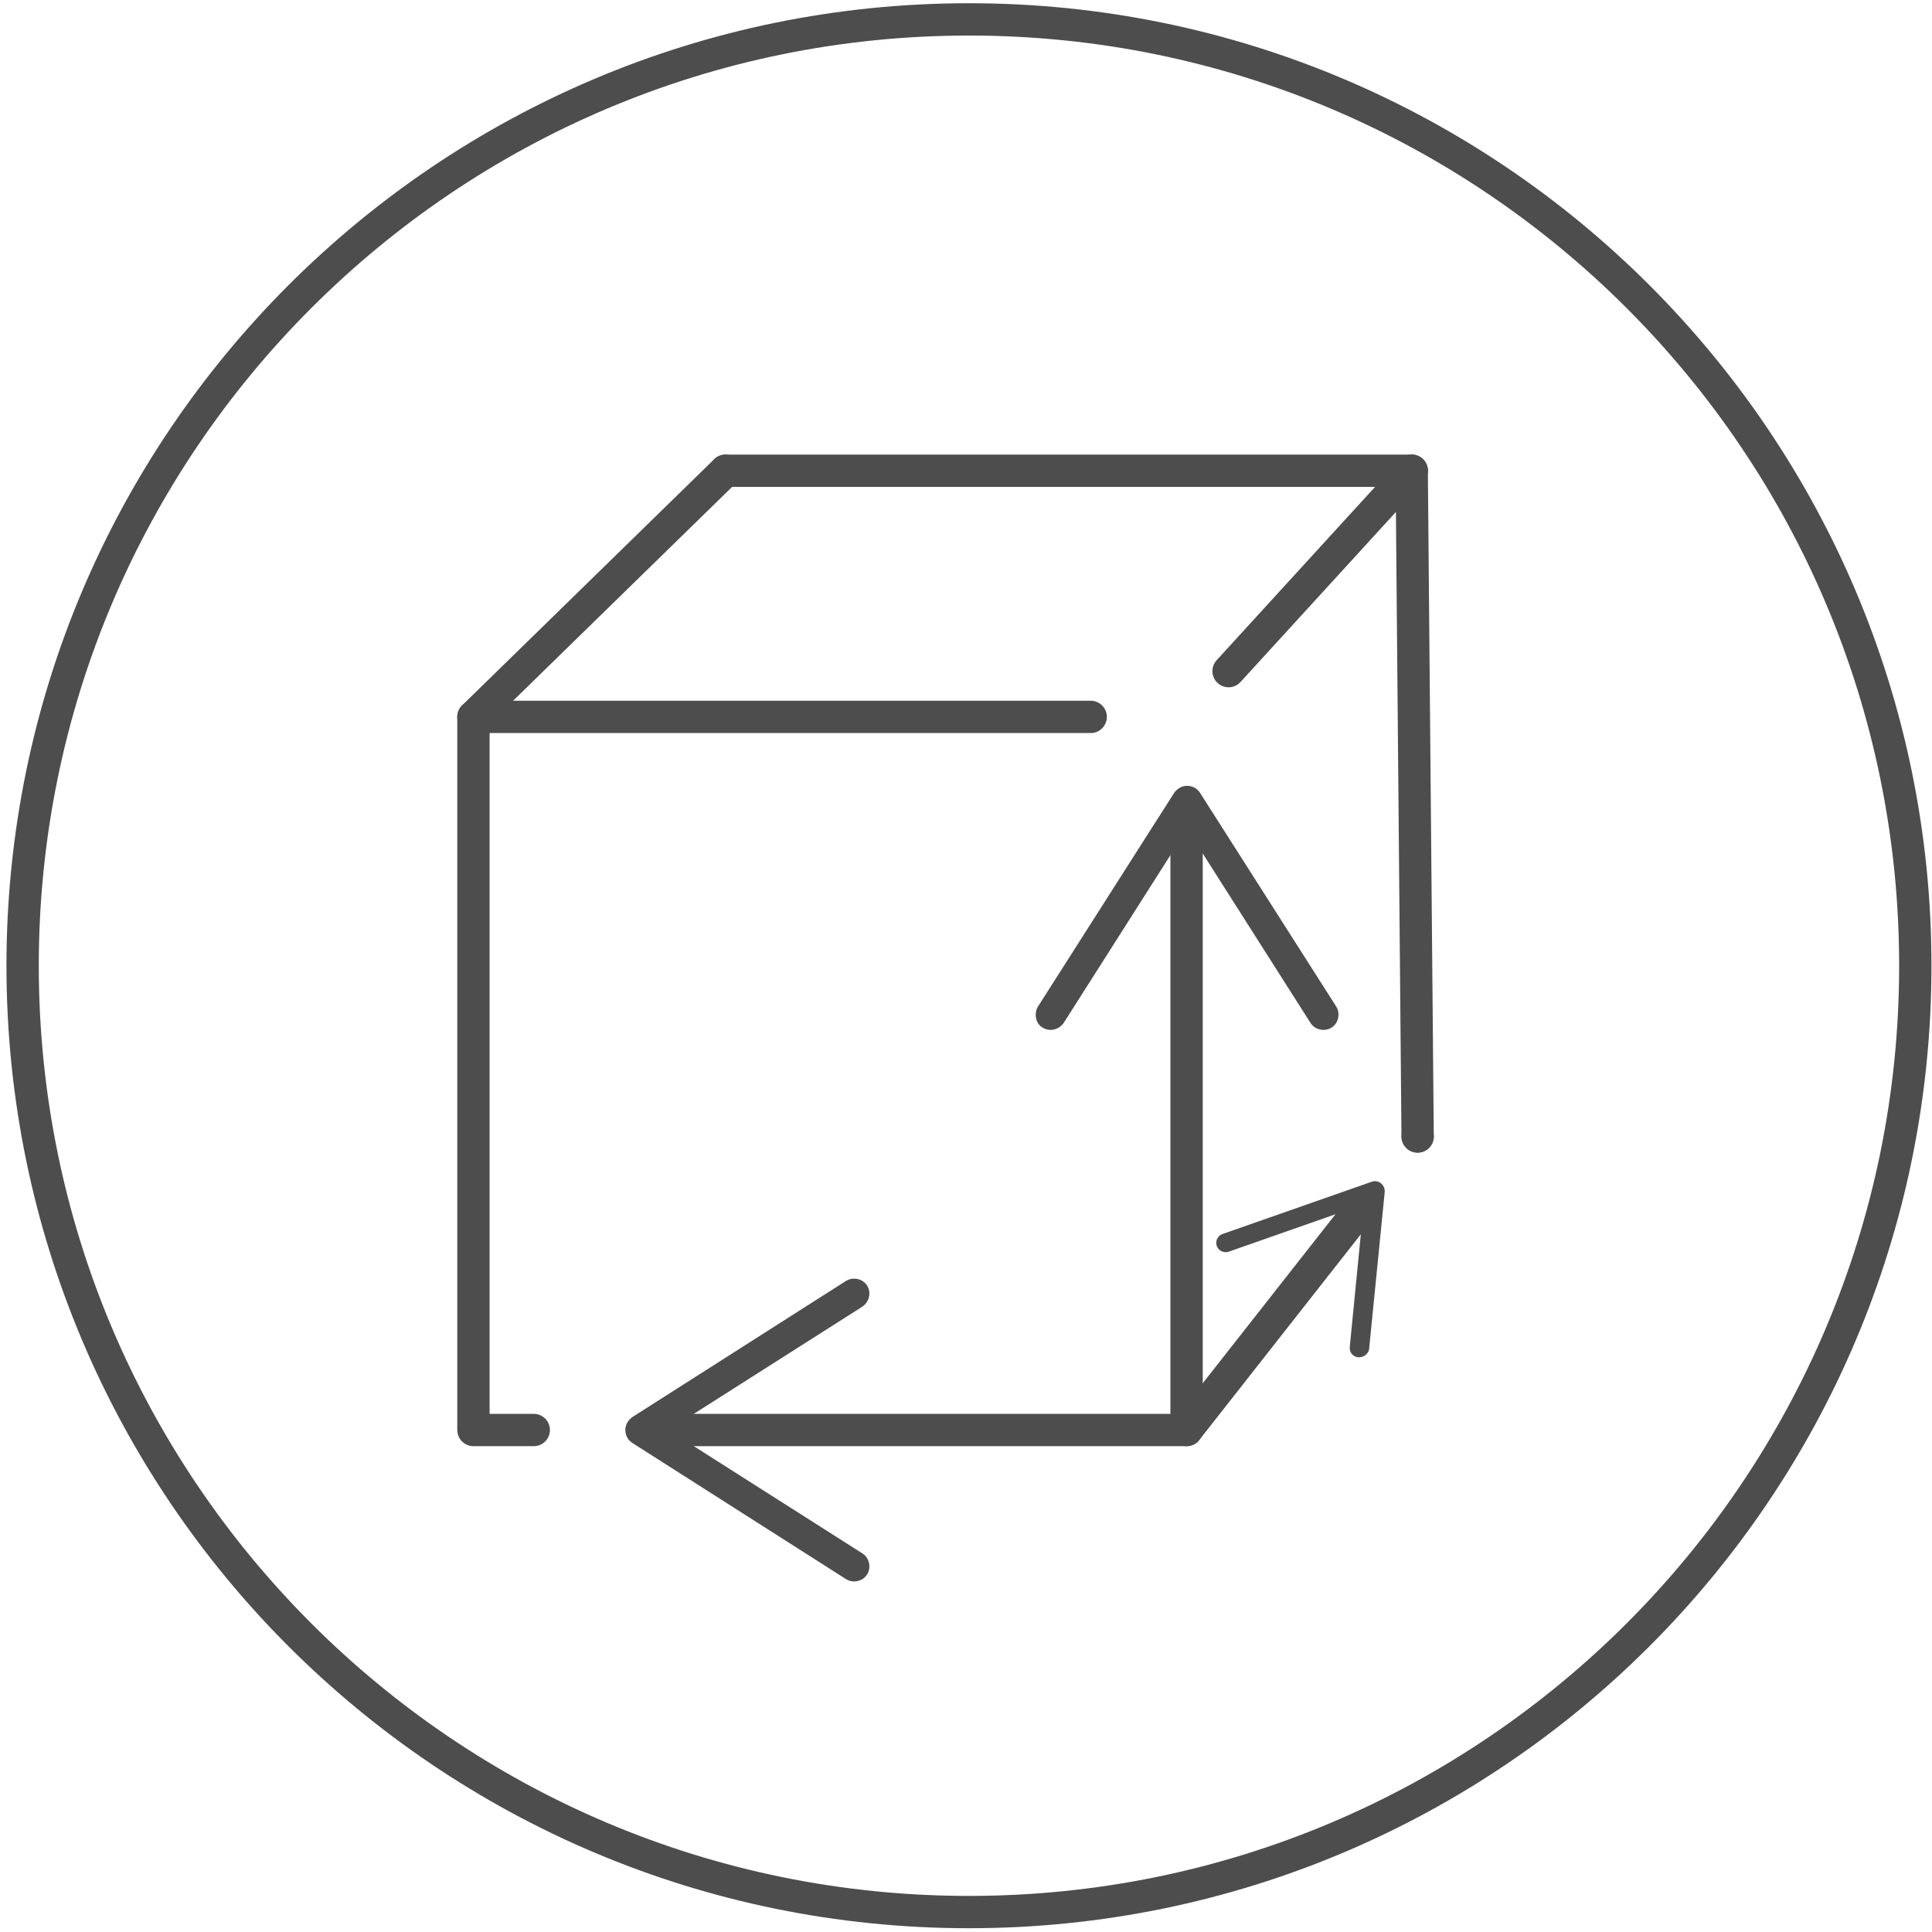 <?xml version="1.0" encoding="utf-8"?>
<!-- Generator: Adobe Illustrator 22.0.1, SVG Export Plug-In . SVG Version: 6.00 Build 0)  -->
<svg version="1.1" id="Ebene_1" xmlns="http://www.w3.org/2000/svg" xmlns:xlink="http://www.w3.org/1999/xlink" x="0px" y="0px"
	 viewBox="0 0 358.7 358.7" style="enable-background:new 0 0 358.7 358.7;" xml:space="preserve">
<style type="text/css">
	.st0{fill:none;stroke:#4E4D4D;stroke-width:6;}
	.st1{fill:none;stroke:#4E4D4D;stroke-width:6;stroke-linecap:round;stroke-linejoin:round;stroke-miterlimit:10;}
	.st2{fill:none;stroke:#4E4D4D;stroke-width:6;stroke-linecap:round;stroke-linejoin:round;}
	.st3{fill:#4E4D4D;}
</style>
<g>
	<path class="st0" d="M179.9,355c97,0,175.7-78.7,175.7-175.7S276.9,3.6,179.9,3.6S4.2,82.3,4.2,179.3S82.9,355,179.9,355z"/>
</g>
<g>
	<polyline class="st1" points="99.1,265.5 87.9,265.5 87.9,133.1 202.5,133.1 	"/>
	<g>
		<g>
			<polyline class="st2" points="220.3,153 220.3,265.5 123.2,265.5 			"/>
			<g>
				<path class="st3" d="M193.6,190.8c1.3,0.8,3,0.4,3.9-0.9l22.9-36l22.9,36c0.8,1.3,2.6,1.7,3.9,0.9c1.3-0.8,1.7-2.6,0.9-3.9
					l-25.3-39.7c-0.5-0.8-1.4-1.3-2.4-1.3s-1.8,0.5-2.4,1.3l-25.3,39.7c-0.3,0.5-0.4,1-0.4,1.5C192.3,189.4,192.7,190.3,193.6,190.8
					z"/>
			</g>
			<g>
				<path class="st3" d="M161,238.7c0.8,1.3,0.4,3-0.9,3.9l-36,22.9l36,22.9c1.3,0.8,1.7,2.6,0.9,3.9c-0.8,1.3-2.6,1.7-3.9,0.9
					l-39.7-25.3c-0.8-0.5-1.3-1.4-1.3-2.4s0.5-1.8,1.3-2.4l39.7-25.3c0.5-0.3,1-0.4,1.5-0.4C159.6,237.4,160.5,237.9,161,238.7z"/>
			</g>
		</g>
	</g>
	<line class="st1" x1="87.9" y1="133.1" x2="134.7" y2="87.4"/>
	<line class="st1" x1="228.1" y1="124.6" x2="262.1" y2="87.4"/>
	<line class="st1" x1="134.7" y1="87.4" x2="262.1" y2="87.4"/>
	<path class="st1" d="M263.2,211"/>
	<path class="st1" d="M220.3,265.5"/>
	<line class="st1" x1="262.1" y1="87.4" x2="263.2" y2="211"/>
	<line class="st1" x1="263.2" y1="211" x2="263.2" y2="211"/>
	<g>
		<g>
			<line class="st2" x1="220.3" y1="265.5" x2="253.6" y2="223.1"/>
			<g>
				<path class="st3" d="M252.2,252c-1-0.1-1.7-0.9-1.6-1.9l2.6-26.5l-25.1,8.8c-0.9,0.3-1.9-0.2-2.2-1.1c-0.3-0.9,0.2-1.9,1.1-2.2
					l27.7-9.7c0.6-0.2,1.2-0.1,1.7,0.3c0.5,0.4,0.7,1,0.7,1.5l-2.9,29.2c0,0.3-0.2,0.7-0.4,0.9C253.4,251.8,252.8,252,252.2,252z"/>
			</g>
		</g>
	</g>
</g>
</svg>
